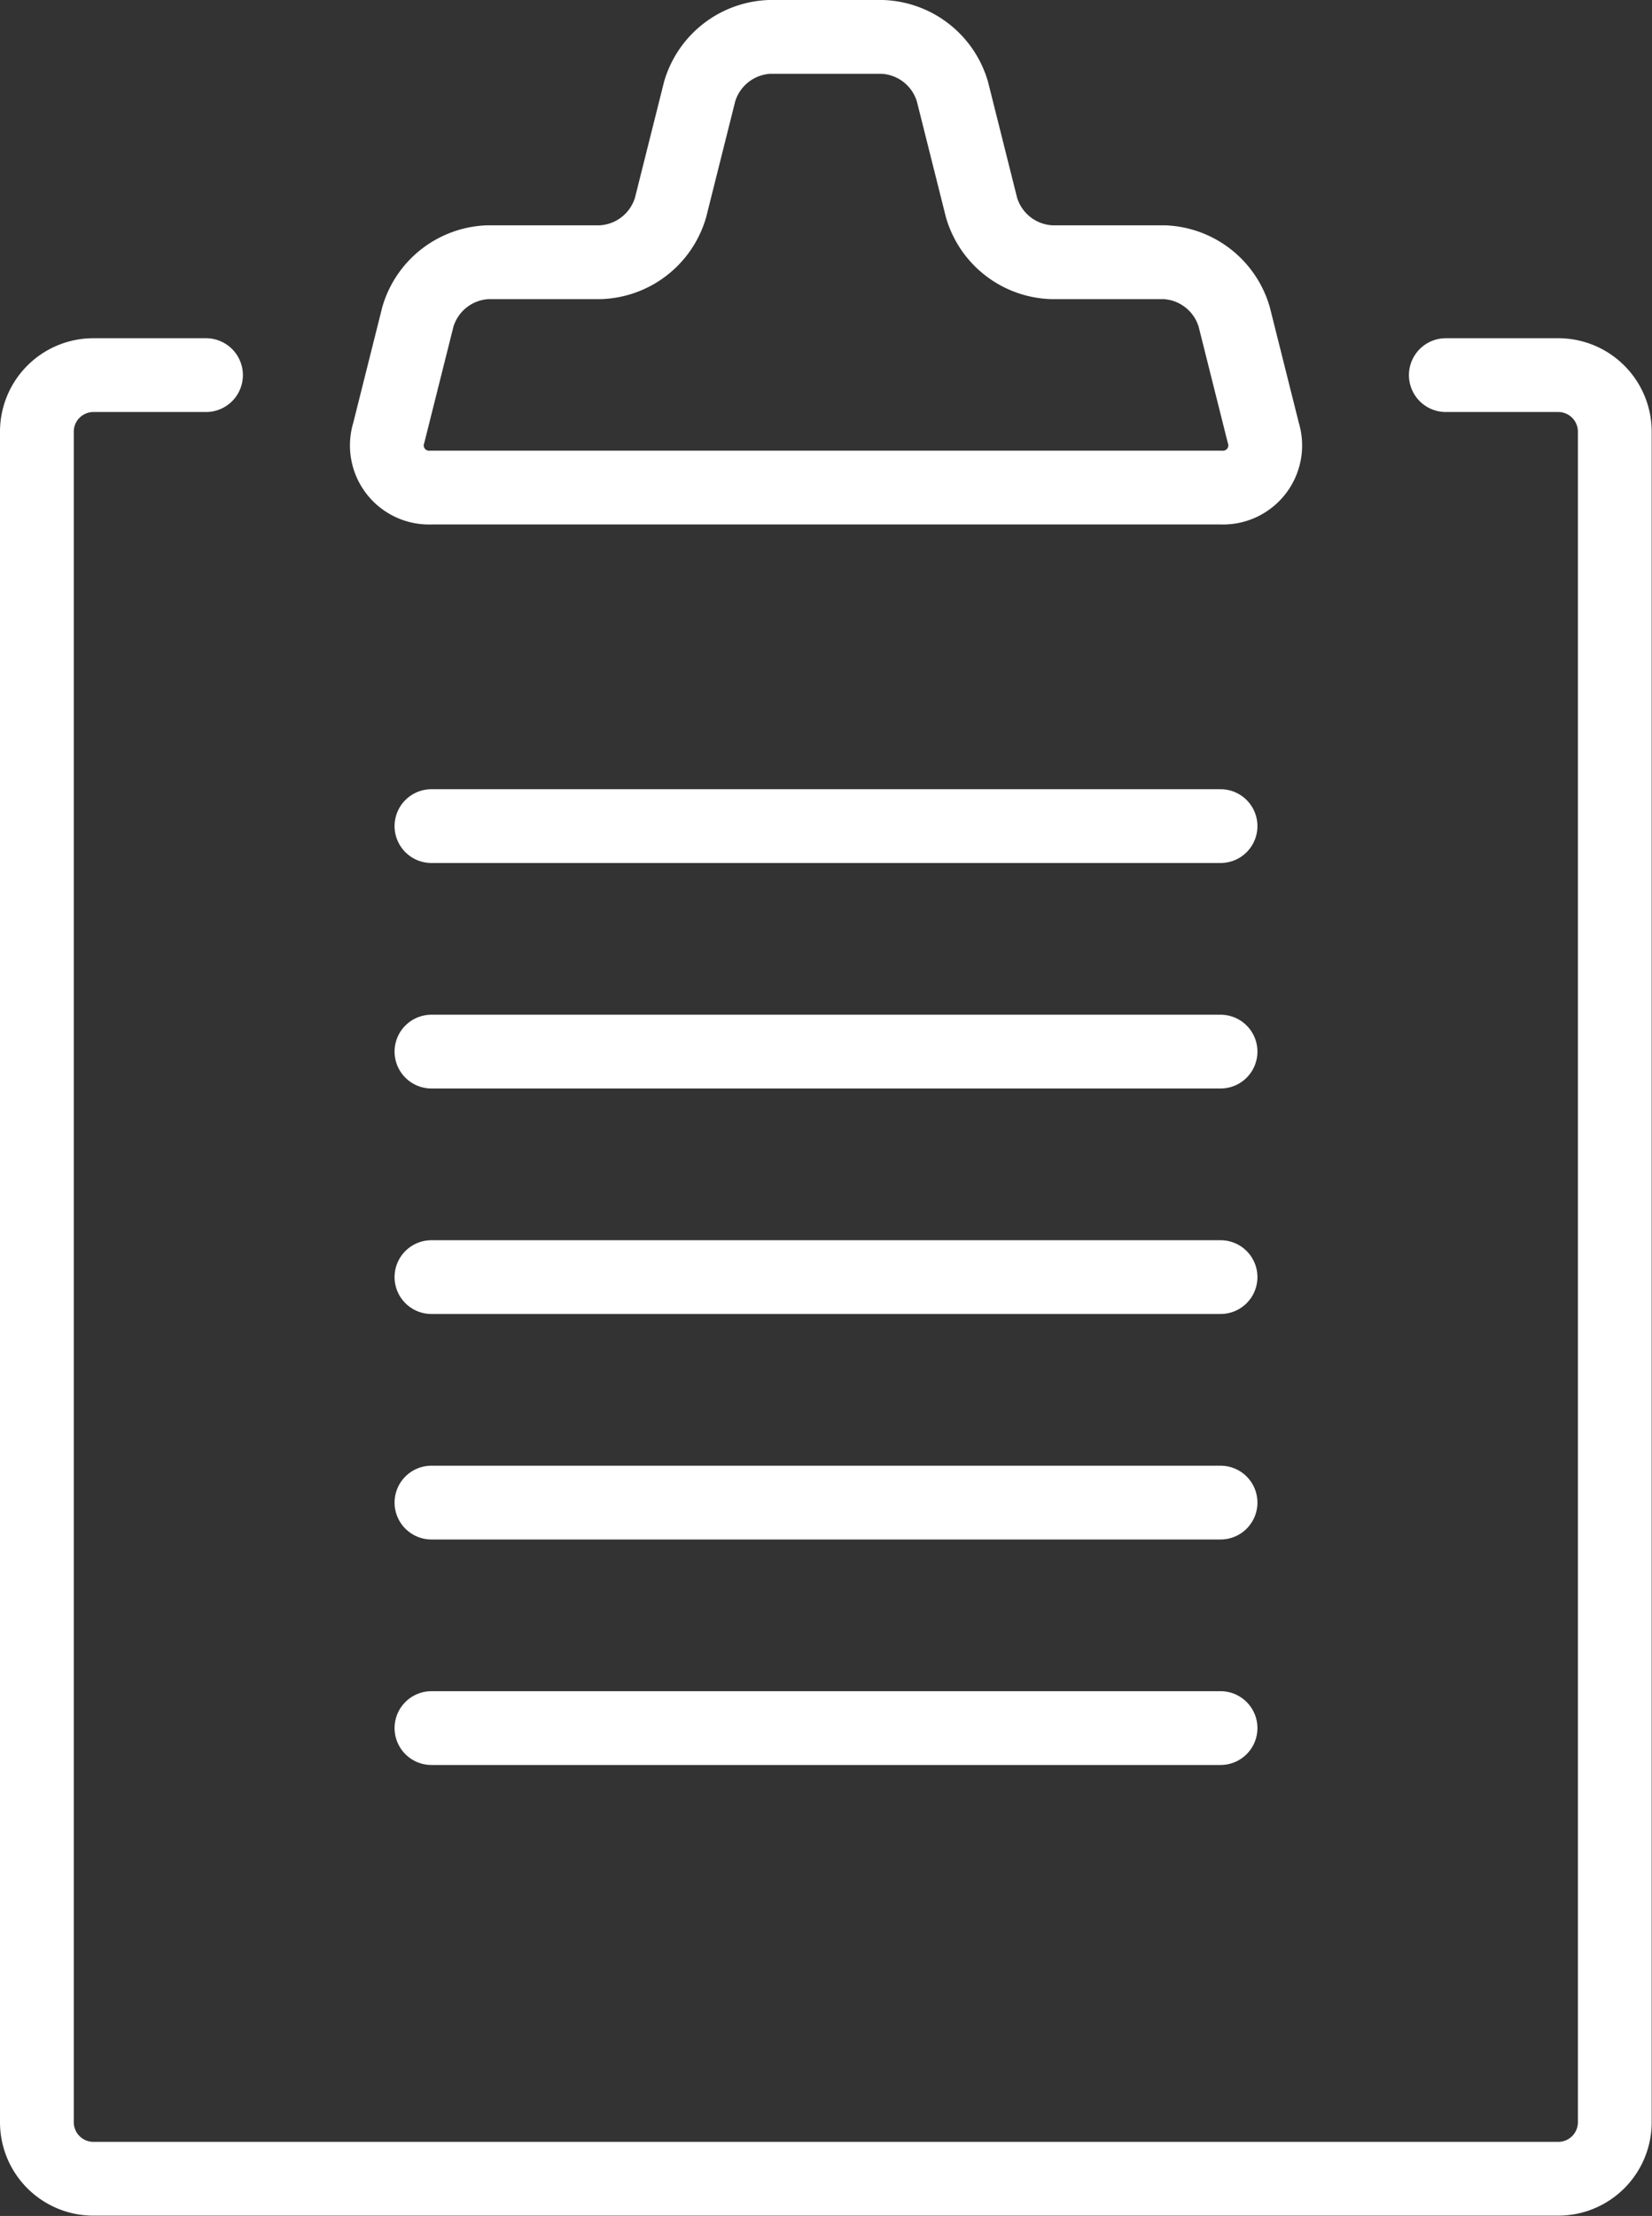 <svg xmlns="http://www.w3.org/2000/svg" width="47.019" height="63.061" viewBox="0 0 47.019 63.061"><rect x="0" y="0" width="47.019" height="63.061" fill="#333333" stroke="none"/><g transform="translate(-161.45 -278.45)"><path d="M167.313,282.5H164.1a1.609,1.609,0,0,0-1.6,1.6v48.127a1.609,1.609,0,0,0,1.6,1.6h41.71a1.609,1.609,0,0,0,1.6-1.6V284.1a1.609,1.609,0,0,0-1.6-1.6h-3.209" transform="translate(0 6.625)" fill="none" stroke="#fff" stroke-linecap="round" stroke-linejoin="round" stroke-width="2.1"/><path d="M176.494,279.5a2.166,2.166,0,0,0-1.992,1.556l-.828,3.3a2.167,2.167,0,0,1-1.992,1.556h-3.208a2.166,2.166,0,0,0-1.992,1.556l-.828,3.3a1.2,1.2,0,0,0,1.216,1.556h22.459a1.2,1.2,0,0,0,1.216-1.556l-.828-3.3a2.166,2.166,0,0,0-1.992-1.556h-3.208a2.166,2.166,0,0,1-1.992-1.556l-.828-3.3A2.166,2.166,0,0,0,179.7,279.5Z" transform="translate(6.861)" fill="none" stroke="#fff" stroke-linecap="round" stroke-linejoin="round" stroke-width="2.1"/><line x2="22.459" transform="translate(173.73 301.959)" fill="none" stroke="#fff" stroke-linecap="round" stroke-linejoin="round" stroke-width="2.1"/><line x2="22.459" transform="translate(173.73 308.376)" fill="none" stroke="#fff" stroke-linecap="round" stroke-linejoin="round" stroke-width="2.1"/><line x2="22.459" transform="translate(173.73 314.793)" fill="none" stroke="#fff" stroke-linecap="round" stroke-linejoin="round" stroke-width="2.1"/><line x2="22.459" transform="translate(173.73 321.21)" fill="none" stroke="#fff" stroke-linecap="round" stroke-linejoin="round" stroke-width="2.1"/><line x2="22.459" transform="translate(173.73 327.627)" fill="none" stroke="#fff" stroke-linecap="round" stroke-linejoin="round" stroke-width="2.1"/></g></svg>